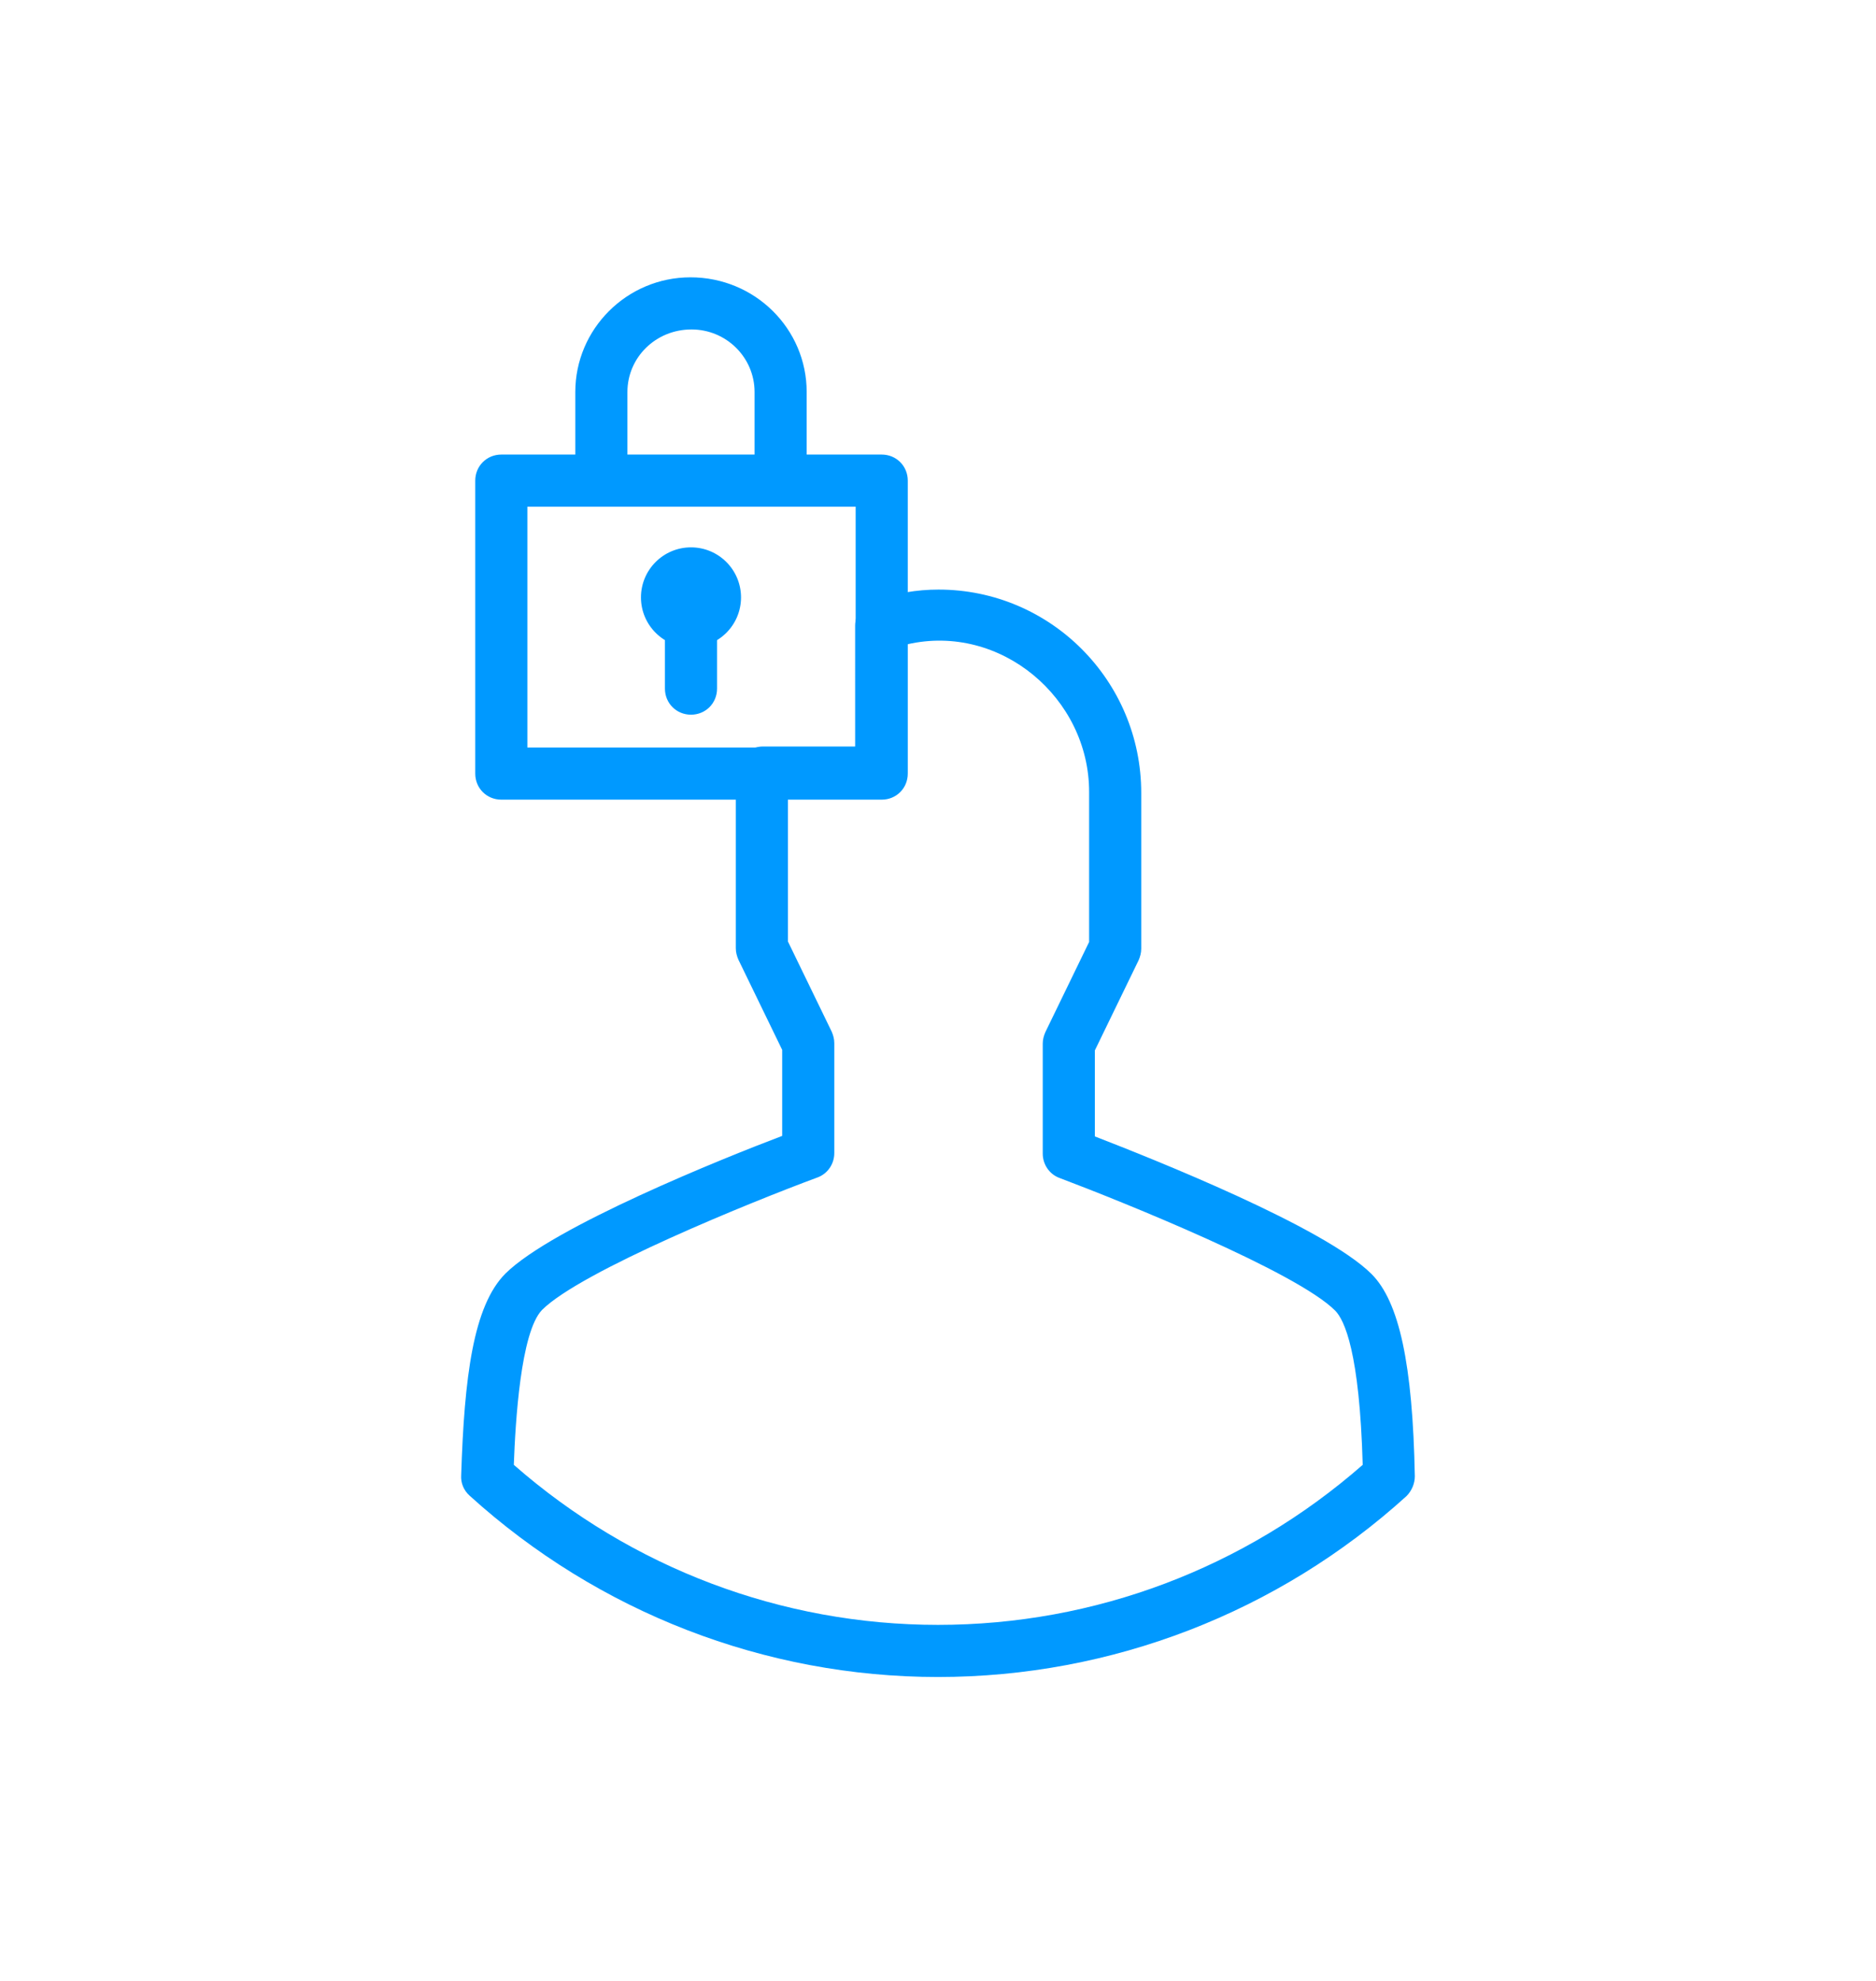 <?xml version="1.0" encoding="utf-8"?>
<!-- Generator: Adobe Illustrator 25.2.0, SVG Export Plug-In . SVG Version: 6.00 Build 0)  -->
<svg version="1.1" id="Layer_1" xmlns="http://www.w3.org/2000/svg" xmlns:xlink="http://www.w3.org/1999/xlink" x="0px" y="0px"
	 viewBox="0 0 36 38" style="enable-background:new 0 0 36 38;" xml:space="preserve">
<style type="text/css">
	.st0{fill:#0099FF;}
</style>
<g>
	<g>
		<path class="st0" d="M18,32.17c-3.32,0-6.52-1.24-8.99-3.48c-0.11-0.1-0.17-0.24-0.16-0.39c0.06-1.88,0.23-3.25,0.85-3.87
			c0.91-0.9,4.2-2.22,5.31-2.64v-1.65l-0.84-1.73c-0.03-0.07-0.05-0.14-0.05-0.22v-2.99c0-0.14,0.01-0.27,0.02-0.41
			c0.02-0.26,0.24-0.47,0.5-0.47h1.77V12c0-0.21,0.14-0.4,0.34-0.47c0.43-0.15,0.84-0.22,1.26-0.22c2.15,0,3.89,1.75,3.89,3.9v2.99
			c0,0.08-0.02,0.15-0.05,0.22l-0.84,1.73v1.65c1.11,0.43,4.41,1.74,5.31,2.64l0,0l0,0c0.53,0.53,0.79,1.73,0.83,3.88
			c0,0.14-0.06,0.28-0.16,0.38C24.53,30.93,21.33,32.17,18,32.17z M9.86,28.1c2.26,1.98,5.14,3.07,8.14,3.07
			c3.01,0,5.89-1.09,8.15-3.07c-0.06-2.16-0.35-2.78-0.53-2.96l0,0c-0.74-0.74-4.06-2.08-5.28-2.54c-0.2-0.07-0.33-0.26-0.33-0.47
			v-2.11c0-0.08,0.02-0.15,0.05-0.22l0.84-1.73v-2.88c0-1.8-1.7-3.24-3.49-2.83v2.45c0,0.28-0.22,0.5-0.5,0.5h-1.79v2.75l0.84,1.73
			c0.03,0.07,0.05,0.14,0.05,0.22v2.11c0,0.21-0.13,0.4-0.33,0.47c-1.22,0.45-4.53,1.79-5.28,2.54C9.99,25.56,9.89,27.28,9.86,28.1z
			"/>
	</g>
	<g>
		<path class="st0" d="M14.66,15.34H9.62c-0.28,0-0.5-0.22-0.5-0.5V9.22c0-0.28,0.22-0.5,0.5-0.5h7.3c0.28,0,0.5,0.22,0.5,0.5v2.79
			c0,0.28-0.22,0.5-0.5,0.5s-0.5-0.22-0.5-0.5V9.72h-6.3v4.62h4.54c0.28,0,0.5,0.22,0.5,0.5S14.94,15.34,14.66,15.34z"/>
	</g>
	<g>
		<path class="st0" d="M16.92,15.34h-2.27c-0.28,0-0.5-0.22-0.5-0.5s0.22-0.5,0.5-0.5h1.77v-2.33c0-0.28,0.22-0.5,0.5-0.5
			s0.5,0.22,0.5,0.5v2.83C17.42,15.12,17.2,15.34,16.92,15.34z"/>
	</g>
</g>
<g>
	<path class="st0" d="M14.98,9.72c-0.28,0-0.5-0.22-0.5-0.5v-1.7c0-0.66-0.54-1.2-1.21-1.2c-0.69,0-1.23,0.54-1.23,1.2v1.7
		c0,0.28-0.22,0.5-0.5,0.5s-0.5-0.22-0.5-0.5v-1.7c0-1.21,0.99-2.2,2.21-2.2c1.24,0,2.23,0.99,2.23,2.2v1.7
		C15.48,9.5,15.26,9.72,14.98,9.72z"/>
</g>
<g>
	<g>
		<circle class="st0" cx="13.26" cy="11.46" r="0.46"/>
		<path class="st0" d="M13.26,12.42c-0.53,0-0.96-0.43-0.96-0.96s0.43-0.96,0.96-0.96c0.53,0,0.96,0.43,0.96,0.96
			S13.79,12.42,13.26,12.42z M13.3,11.46l-0.04,0.04C13.28,11.5,13.3,11.48,13.3,11.46z"/>
	</g>
</g>
<g>
	<path class="st0" d="M13.26,13.71c-0.28,0-0.5-0.22-0.5-0.5v-1.37c0-0.28,0.22-0.5,0.5-0.5s0.5,0.22,0.5,0.5v1.37
		C13.76,13.49,13.54,13.71,13.26,13.71z"/>
</g>
</svg>
